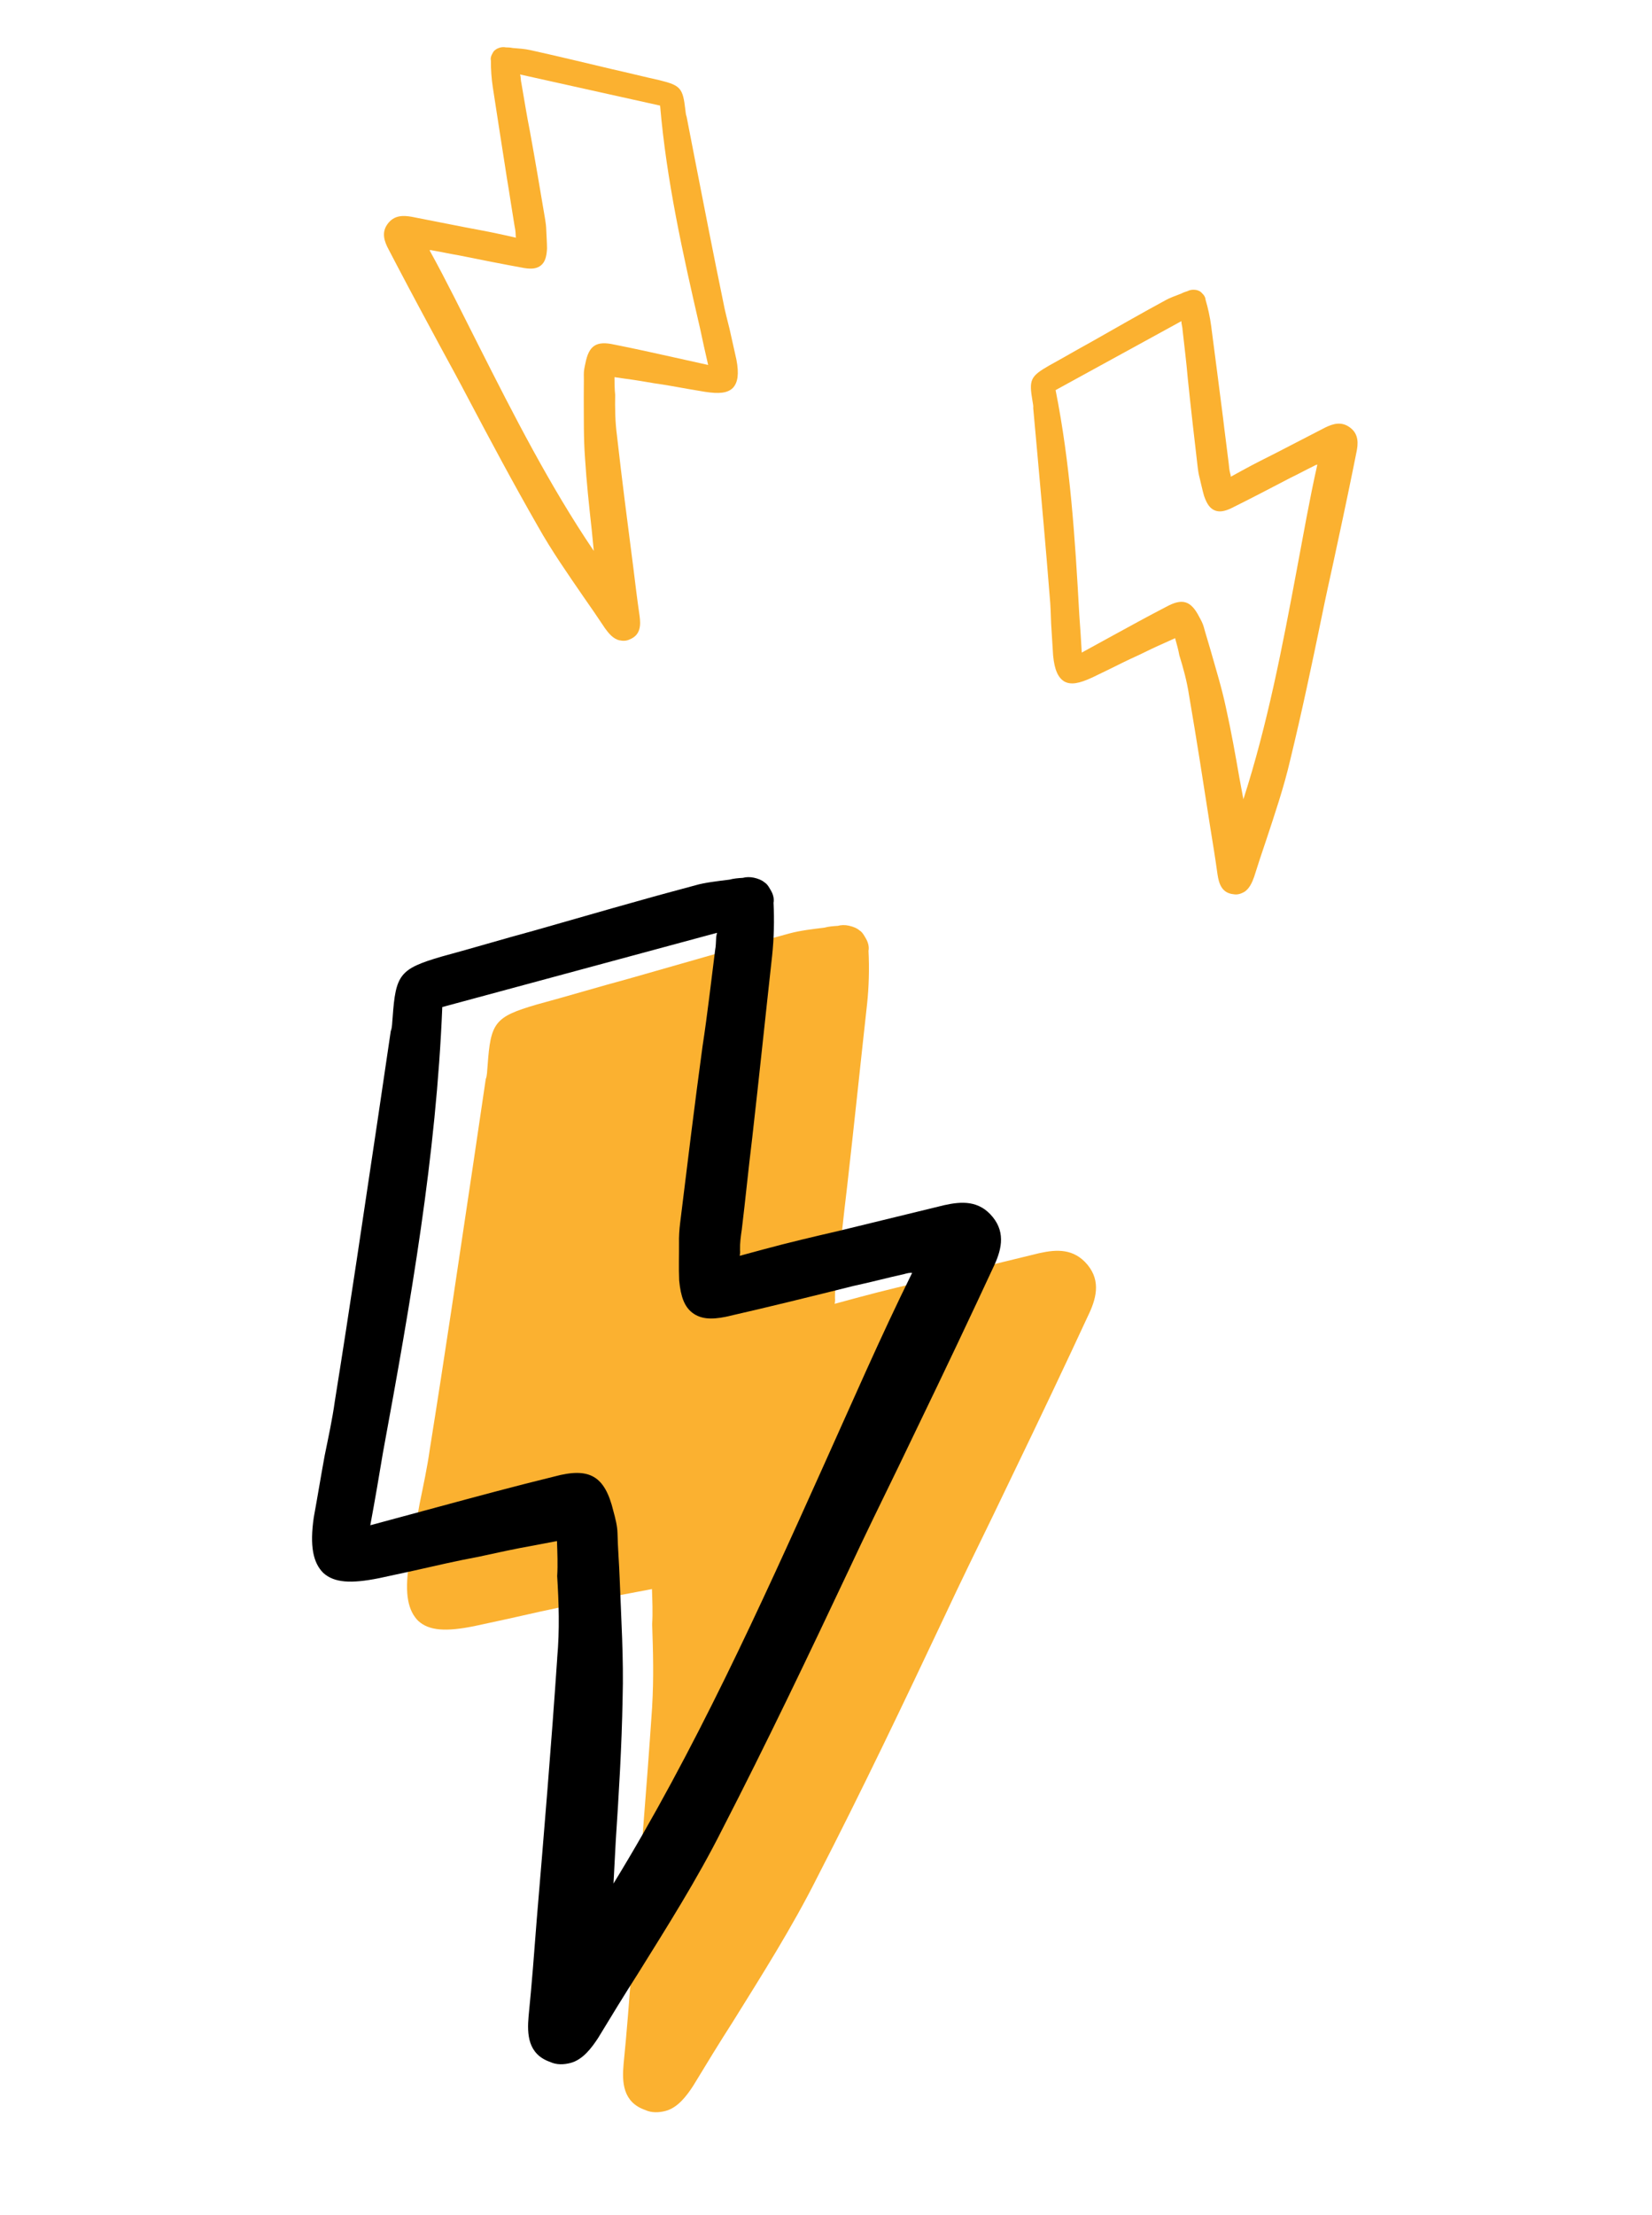 <svg width="150" height="201" viewBox="0 0 150 201" fill="none" xmlns="http://www.w3.org/2000/svg">
<g clip-path="url(#clip0_24713_744)">
<path d="M59.218 154.835C58.684 162.758 58.007 170.808 57.356 178.586C57.134 181.486 56.914 184.396 56.62 187.316C56.475 188.946 56.545 190.761 58.582 191.471C59.151 191.737 59.821 191.722 60.449 191.552C61.541 191.258 62.339 190.202 62.932 189.291C64.087 187.388 65.305 185.39 66.542 183.465C69.169 179.242 71.921 174.907 74.206 170.356C78.216 162.577 82.062 154.522 85.73 146.746C87.158 143.687 88.668 140.605 90.176 137.512C92.592 132.506 95 127.513 97.334 122.529L98.761 119.469C99.517 117.929 99.993 116.297 98.756 114.786C97.509 113.277 95.943 113.369 94.368 113.717C91.153 114.497 87.931 115.29 84.716 116.069C82.51 116.577 80.236 117.114 78.052 117.703L75.786 118.315C75.827 118.139 75.835 117.882 75.816 117.81C75.801 117.14 75.89 116.53 75.98 115.921C76.316 113.156 76.58 110.41 76.923 107.632C77.543 102.194 78.121 96.602 78.732 91.088C78.899 89.54 78.94 87.85 78.859 86.281C78.93 85.93 78.824 85.539 78.668 85.249C78.503 84.962 78.325 84.591 78.024 84.418C77.806 84.222 77.435 84.079 77.072 84.001C76.708 83.922 76.379 83.934 76.07 84.017C75.657 84.04 75.246 84.074 74.855 84.18C73.721 84.32 72.67 84.438 71.651 84.713L71.568 84.736C66.738 86.04 61.848 87.449 57.109 88.806C54.298 89.566 51.601 90.382 48.707 91.164C44.909 92.278 44.548 92.784 44.273 96.715C44.224 97.148 44.247 97.562 44.104 97.932L42.92 105.943C41.667 114.314 40.403 122.932 39.027 131.503C38.799 133.155 38.427 134.847 38.105 136.437C37.765 138.286 37.454 140.204 37.114 142.053C36.736 144.663 37.054 146.168 37.977 147.09C38.972 147.993 40.498 148.078 43.045 147.567L46.125 146.901C48.094 146.458 50.142 145.982 52.058 145.63C53.718 145.27 55.375 144.9 57.126 144.593L59.197 144.199C59.232 145.273 59.281 146.353 59.215 147.377C59.3 149.862 59.367 152.275 59.215 154.824L59.218 154.835Z" fill="#FBB130"/>
<path d="M50.594 150.479C50.06 158.402 49.383 166.452 48.732 174.23C48.51 177.13 48.291 180.04 47.996 182.96C47.851 184.59 47.921 186.405 49.958 187.115C50.527 187.381 51.197 187.366 51.825 187.196C52.917 186.902 53.715 185.846 54.309 184.935C55.463 183.032 56.681 181.034 57.917 179.109C60.545 174.885 63.297 170.551 65.582 166C69.591 158.221 73.438 150.165 77.106 142.39C78.534 139.33 80.044 136.249 81.552 133.156C83.968 128.15 86.376 123.157 88.71 118.173L90.138 115.113C90.893 113.572 91.369 111.941 90.132 110.43C88.895 108.918 87.319 109.013 85.744 109.361C82.529 110.141 79.307 110.933 76.092 111.713C73.886 112.221 71.611 112.758 69.428 113.347L67.162 113.959C67.203 113.782 67.211 113.526 67.192 113.454C67.177 112.784 67.266 112.174 67.355 111.565C67.692 108.8 67.956 106.054 68.299 103.276C68.919 97.838 69.497 92.246 70.108 86.732C70.275 85.184 70.316 83.494 70.235 81.925C70.306 81.574 70.2 81.183 70.044 80.893C69.879 80.606 69.701 80.234 69.4 80.062C69.181 79.866 68.811 79.723 68.448 79.645C68.097 79.574 67.755 79.578 67.446 79.661C67.033 79.684 66.622 79.718 66.231 79.824C65.097 79.964 64.046 80.082 63.027 80.357L62.944 80.38C58.114 81.684 53.224 83.093 48.485 84.45C45.674 85.21 42.977 86.026 40.083 86.808C36.285 87.922 35.924 88.428 35.649 92.359C35.6 92.792 35.623 93.206 35.48 93.576L34.296 101.587C33.043 109.958 31.779 118.576 30.403 127.147C30.175 128.799 29.803 130.491 29.481 132.081C29.141 133.93 28.83 135.848 28.49 137.697C28.112 140.307 28.43 141.812 29.353 142.734C30.348 143.637 31.874 143.722 34.421 143.211L37.501 142.545C39.47 142.102 41.518 141.626 43.434 141.274C45.094 140.914 46.751 140.544 48.502 140.237L50.573 139.843C50.608 140.917 50.657 141.997 50.591 143.021C50.739 145.412 50.825 147.897 50.591 150.468L50.594 150.479ZM61.669 116.205C61.811 117.67 62.146 118.585 62.881 119.138C63.616 119.69 64.555 119.769 65.905 119.492C69.768 118.615 73.765 117.624 77.523 116.686C79.029 116.368 80.584 115.948 82.086 115.619L82.168 115.597C82.323 115.555 82.632 115.472 82.819 115.51C79.952 121.301 77.326 127.369 74.705 133.171C69.009 145.837 63.078 158.897 55.706 170.921C55.781 169.642 55.835 168.29 55.912 167.02C56.19 162.769 56.454 158.509 56.532 154.135C56.637 150.515 56.399 146.811 56.265 143.245C56.215 141.833 56.096 140.451 56.068 139.122C56.053 138.452 55.864 137.751 55.697 137.133C54.917 133.919 53.531 133.122 50.328 133.987C46.876 134.831 43.292 135.798 39.935 136.705L33.622 138.41C34.033 136.211 34.422 133.929 34.771 131.823C37.316 118.009 39.615 104.835 40.159 91.384L65.103 84.648L65.031 84.998C65.002 85.504 65.006 85.845 64.935 86.196C64.558 89.137 64.244 91.985 63.788 94.959C63.076 100.179 62.417 105.594 61.757 110.966C61.681 111.583 61.638 112.203 61.653 112.828C61.661 113.843 61.619 115.036 61.667 116.195L61.669 116.205Z" fill="black"/>
</g>
<g clip-path="url(#clip1_24713_744)">
<path d="M107.969 63.119C108.647 67.065 109.271 71.09 109.874 74.979C110.109 76.426 110.347 77.878 110.549 79.344C110.671 80.16 110.921 81.041 112.003 81.147C112.313 81.21 112.64 81.123 112.928 80.966C113.428 80.692 113.693 80.08 113.876 79.563C114.216 78.493 114.576 77.37 114.954 76.28C115.74 73.899 116.575 71.449 117.154 68.948C118.197 64.66 119.126 60.257 120.001 56.012C120.338 54.343 120.713 52.654 121.085 50.96C121.675 48.22 122.263 45.488 122.815 42.769L123.152 41.1C123.339 40.256 123.379 39.4 122.594 38.806C121.808 38.212 121.047 38.445 120.317 38.802C118.834 39.566 117.349 40.337 115.866 41.1C114.845 41.61 113.794 42.143 112.794 42.691L111.757 43.26C111.756 43.168 111.729 43.041 111.711 43.008C111.624 42.682 111.596 42.373 111.567 42.063C111.404 40.669 111.208 39.292 111.047 37.89C110.706 35.152 110.326 32.343 109.971 29.569C109.869 28.79 109.689 27.957 109.463 27.198C109.456 27.017 109.358 26.838 109.247 26.715C109.132 26.594 109.001 26.433 108.833 26.384C108.703 26.314 108.504 26.288 108.317 26.293C108.137 26.299 107.97 26.342 107.828 26.419C107.628 26.48 107.431 26.545 107.252 26.643C106.713 26.846 106.212 27.029 105.745 27.285L105.707 27.305C103.495 28.517 101.266 29.788 99.105 31.015C97.817 31.721 96.593 32.441 95.268 33.167C93.538 34.163 93.422 34.454 93.753 36.413C93.781 36.631 93.841 36.831 93.815 37.029L94.184 41.095C94.563 45.346 94.966 49.718 95.308 54.081C95.393 54.918 95.411 55.791 95.442 56.608C95.494 57.555 95.57 58.531 95.622 59.478C95.746 60.802 96.081 61.502 96.643 61.844C97.237 62.168 97.995 62.029 99.183 61.476L100.613 60.785C101.525 60.334 102.472 59.858 103.369 59.458C104.14 59.085 104.908 58.707 105.73 58.349L106.698 57.911C106.842 58.432 106.994 58.956 107.083 59.465C107.44 60.619 107.776 61.827 107.967 63.115L107.969 63.119ZM109.332 45.011C109.575 45.712 109.848 46.121 110.273 46.305C110.699 46.489 111.168 46.416 111.797 46.12C113.586 45.232 115.427 44.272 117.157 43.367C117.857 43.032 118.569 42.642 119.267 42.303L119.304 42.282C119.375 42.244 119.517 42.166 119.613 42.162C118.895 45.34 118.327 48.625 117.731 51.779C116.442 58.661 115.085 65.764 112.899 72.53C112.784 71.894 112.65 71.225 112.537 70.594C112.169 68.478 111.793 66.36 111.313 64.207C110.935 62.421 110.379 60.634 109.89 58.903C109.698 58.217 109.476 57.553 109.305 56.905C109.218 56.579 109.042 56.258 108.887 55.975C108.124 54.492 107.35 54.266 105.883 55.07C104.292 55.893 102.65 56.792 101.113 57.635L98.222 59.219C98.162 58.092 98.082 56.928 98.003 55.855C97.612 48.784 97.176 42.056 95.847 35.4L107.271 29.141L107.278 29.321C107.323 29.572 107.366 29.739 107.373 29.919C107.537 31.405 107.721 32.838 107.85 34.349C108.12 36.992 108.439 39.723 108.753 42.434C108.789 42.745 108.842 43.054 108.923 43.359C109.047 43.855 109.168 44.445 109.329 45.007L109.332 45.011Z" fill="#FBB130"/>
</g>
<g clip-path="url(#clip2_24713_744)">
<path d="M56.026 39.583C56.475 43.562 56.999 47.601 57.504 51.503C57.682 52.959 57.858 54.419 58.073 55.883C58.184 56.701 58.189 57.617 57.18 58.02C56.899 58.167 56.561 58.175 56.241 58.104C55.684 57.98 55.259 57.467 54.939 57.021C54.314 56.089 53.656 55.111 52.989 54.169C51.569 52.102 50.085 49.982 48.83 47.742C46.634 43.915 44.513 39.945 42.489 36.113C41.7 34.604 40.869 33.086 40.04 31.563C38.709 29.097 37.382 26.637 36.093 24.18L35.305 22.672C34.889 21.913 34.612 21.102 35.201 20.312C35.789 19.523 36.586 19.535 37.386 19.674C39.023 19.994 40.664 20.32 42.301 20.639C43.424 20.845 44.582 21.063 45.695 21.311L46.85 21.567C46.825 21.479 46.815 21.35 46.823 21.314C46.816 20.976 46.757 20.671 46.698 20.366C46.466 18.981 46.27 17.604 46.034 16.213C45.598 13.488 45.18 10.684 44.747 7.922C44.627 7.146 44.568 6.295 44.573 5.503C44.529 5.328 44.574 5.129 44.646 4.979C44.723 4.831 44.804 4.64 44.951 4.546C45.057 4.443 45.24 4.362 45.421 4.314C45.596 4.27 45.769 4.265 45.926 4.3C46.135 4.302 46.343 4.31 46.542 4.354C47.116 4.399 47.648 4.434 48.168 4.55L48.21 4.559C50.672 5.106 53.167 5.705 55.585 6.28C57.018 6.599 58.395 6.949 59.87 7.276C61.809 7.751 62.002 7.998 62.23 9.971C62.264 10.188 62.262 10.397 62.342 10.58L63.121 14.588C63.943 18.776 64.776 23.087 65.664 27.372C65.816 28.2 66.042 29.043 66.24 29.837C66.454 30.76 66.654 31.719 66.867 32.642C67.117 33.949 66.991 34.714 66.547 35.199C66.067 35.676 65.3 35.754 64.005 35.555L62.439 35.289C61.438 35.111 60.395 34.918 59.422 34.784C58.578 34.641 57.735 34.492 56.846 34.377L55.794 34.226C55.801 34.767 55.801 35.313 55.857 35.827C55.837 37.034 55.85 38.288 56.027 39.578L56.026 39.583ZM49.667 22.573C49.629 23.314 49.481 23.783 49.124 24.078C48.766 24.373 48.295 24.434 47.609 24.325C45.644 23.971 43.608 23.563 41.694 23.177C40.928 23.05 40.135 22.874 39.371 22.743L39.329 22.734C39.251 22.716 39.093 22.681 39 22.705C40.575 25.556 42.036 28.553 43.488 31.415C46.645 37.664 49.93 44.107 53.916 49.995C53.849 49.353 53.791 48.673 53.723 48.035C53.487 45.9 53.257 43.761 53.118 41.56C52.983 39.739 53.018 37.868 53.005 36.069C52.998 35.357 53.026 34.658 53.01 33.988C53.002 33.65 53.082 33.293 53.152 32.978C53.471 31.341 54.151 30.908 55.784 31.271C57.542 31.617 59.369 32.023 61.081 32.404L64.299 33.119C64.041 32.02 63.794 30.88 63.57 29.827C61.974 22.928 60.516 16.345 59.936 9.583L47.22 6.758L47.264 6.933C47.29 7.187 47.296 7.359 47.34 7.534C47.596 9.007 47.819 10.434 48.117 11.921C48.594 14.534 49.049 17.246 49.504 19.937C49.556 20.246 49.592 20.557 49.599 20.872C49.618 21.383 49.666 21.984 49.669 22.568L49.667 22.573Z" fill="#FBB130"/>
</g>
<defs>
<clipPath id="clip0_24713_744">
<rect width="106.677" height="106.677" fill="white" transform="translate(0.259 97.32) rotate(-15.114)"/>
</clipPath>
<clipPath id="clip1_24713_744">
<rect width="53.782" height="53.782" fill="white" transform="translate(77 43.041) rotate(-28.72)"/>
</clipPath>
<clipPath id="clip2_24713_744">
<rect width="53.782" height="53.782" fill="white" transform="matrix(-0.976 -0.217 -0.217 0.976 80.167 11.664)"/>
</clipPath>
</defs>
</svg>
